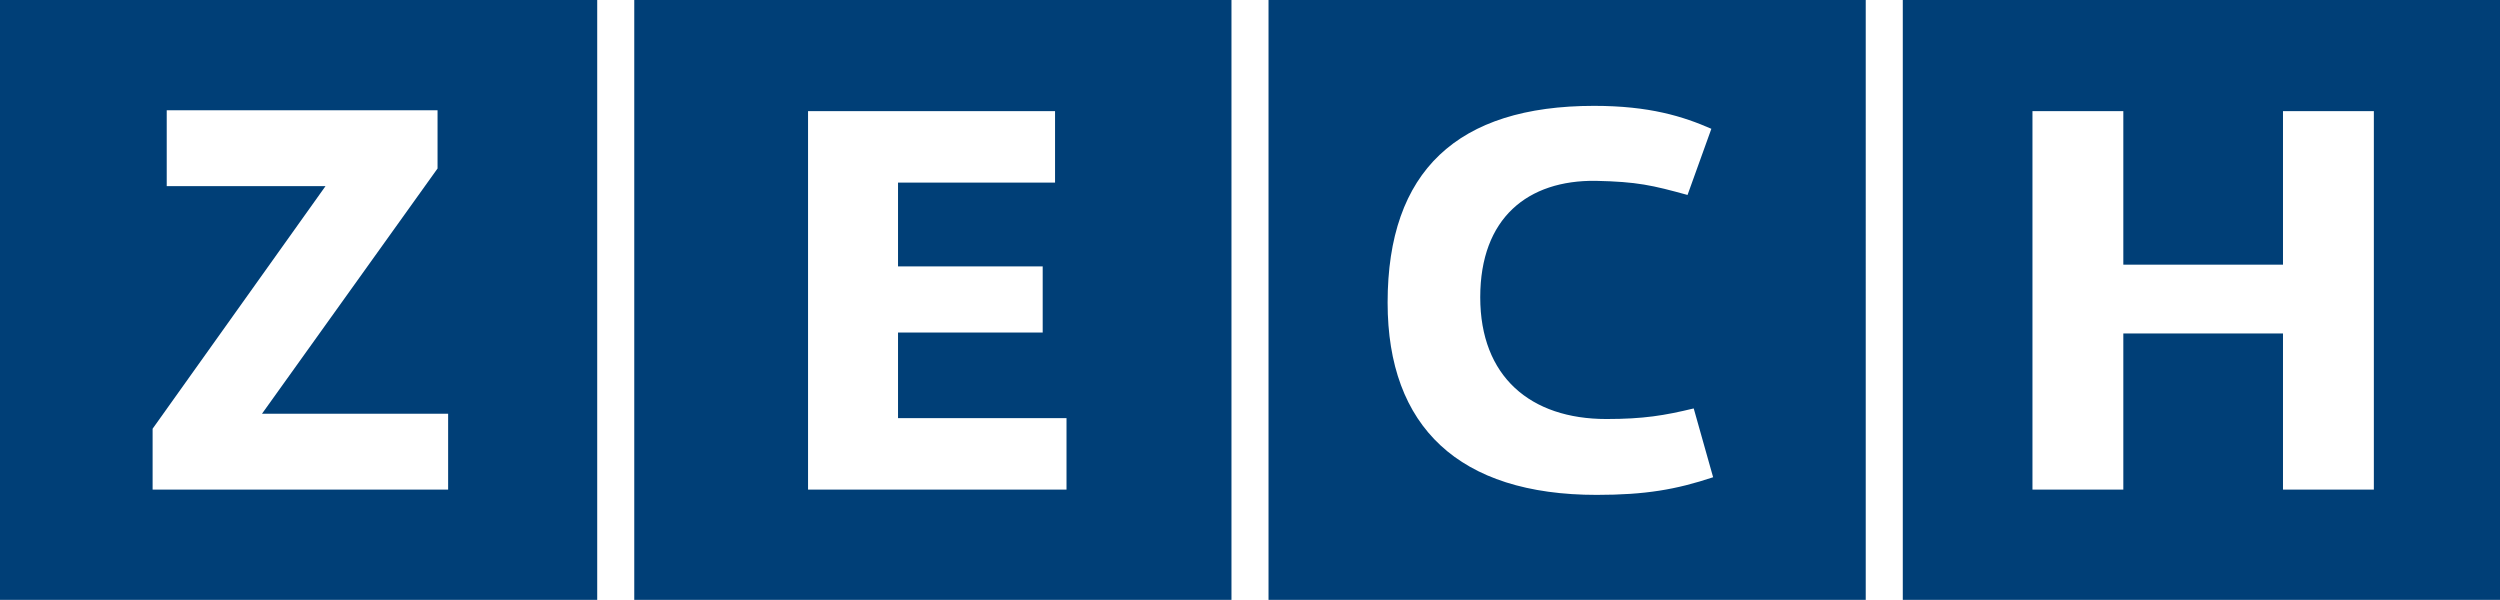 <?xml version="1.0" encoding="utf-8"?>
<!-- Generator: Adobe Illustrator 23.0.1, SVG Export Plug-In . SVG Version: 6.00 Build 0)  -->
<svg version="1.1" id="Ebene_1" xmlns="http://www.w3.org/2000/svg" xmlns:xlink="http://www.w3.org/1999/xlink" x="0px" y="0px"
	 viewBox="0 0 283.4 68" style="enable-background:new 0 0 283.4 68;" xml:space="preserve">
<style type="text/css">
	.st0{fill:#003F77;}
</style>
<g>
	<path class="st0" d="M215.7,0v68h67.7V0C283.4,0,215.7,0,215.7,0z M269.1,55.5h-10.3V37.8h-18.1v17.7h-10.3V12.6h10.3V30h18.1V12.6
		h10.3V55.5z"/>
	<path class="st0" d="M0,0v68h67.7V0C67.7,0,0,0,0,0z M50.8,55.5H17.3v-6.9l19.6-27.5h-18v-8.6h30.7v6.6L29.7,46.9h21.1V55.5z"/>
	<path class="st0" d="M71.9,0v68h67.7V0C139.6,0,71.9,0,71.9,0z M121,55.5H91.6V12.6h28v8.1h-17.8v9.5h16.4v7.5h-16.4v9.7h19.1v8.1
		H121z"/>
	<path class="st0" d="M143.8,0v68h67.7V0C211.5,0,143.8,0,143.8,0z M181,56.1c-15.6,0-23.7-7.7-23.7-21.8c0-14.9,7.9-22.3,23.4-22.3
		c6.3,0,10.1,1.2,13.3,2.6l-2.7,7.5c-4-1.1-5.7-1.5-10.4-1.6c-7.7-0.1-13.1,4.2-13.1,13.2s5.7,13.8,14.3,13.8c4.2,0,6.6-0.4,9.9-1.2
		l2.2,7.8C190,55.5,186.5,56.1,181,56.1z"/>
</g>
</svg>
